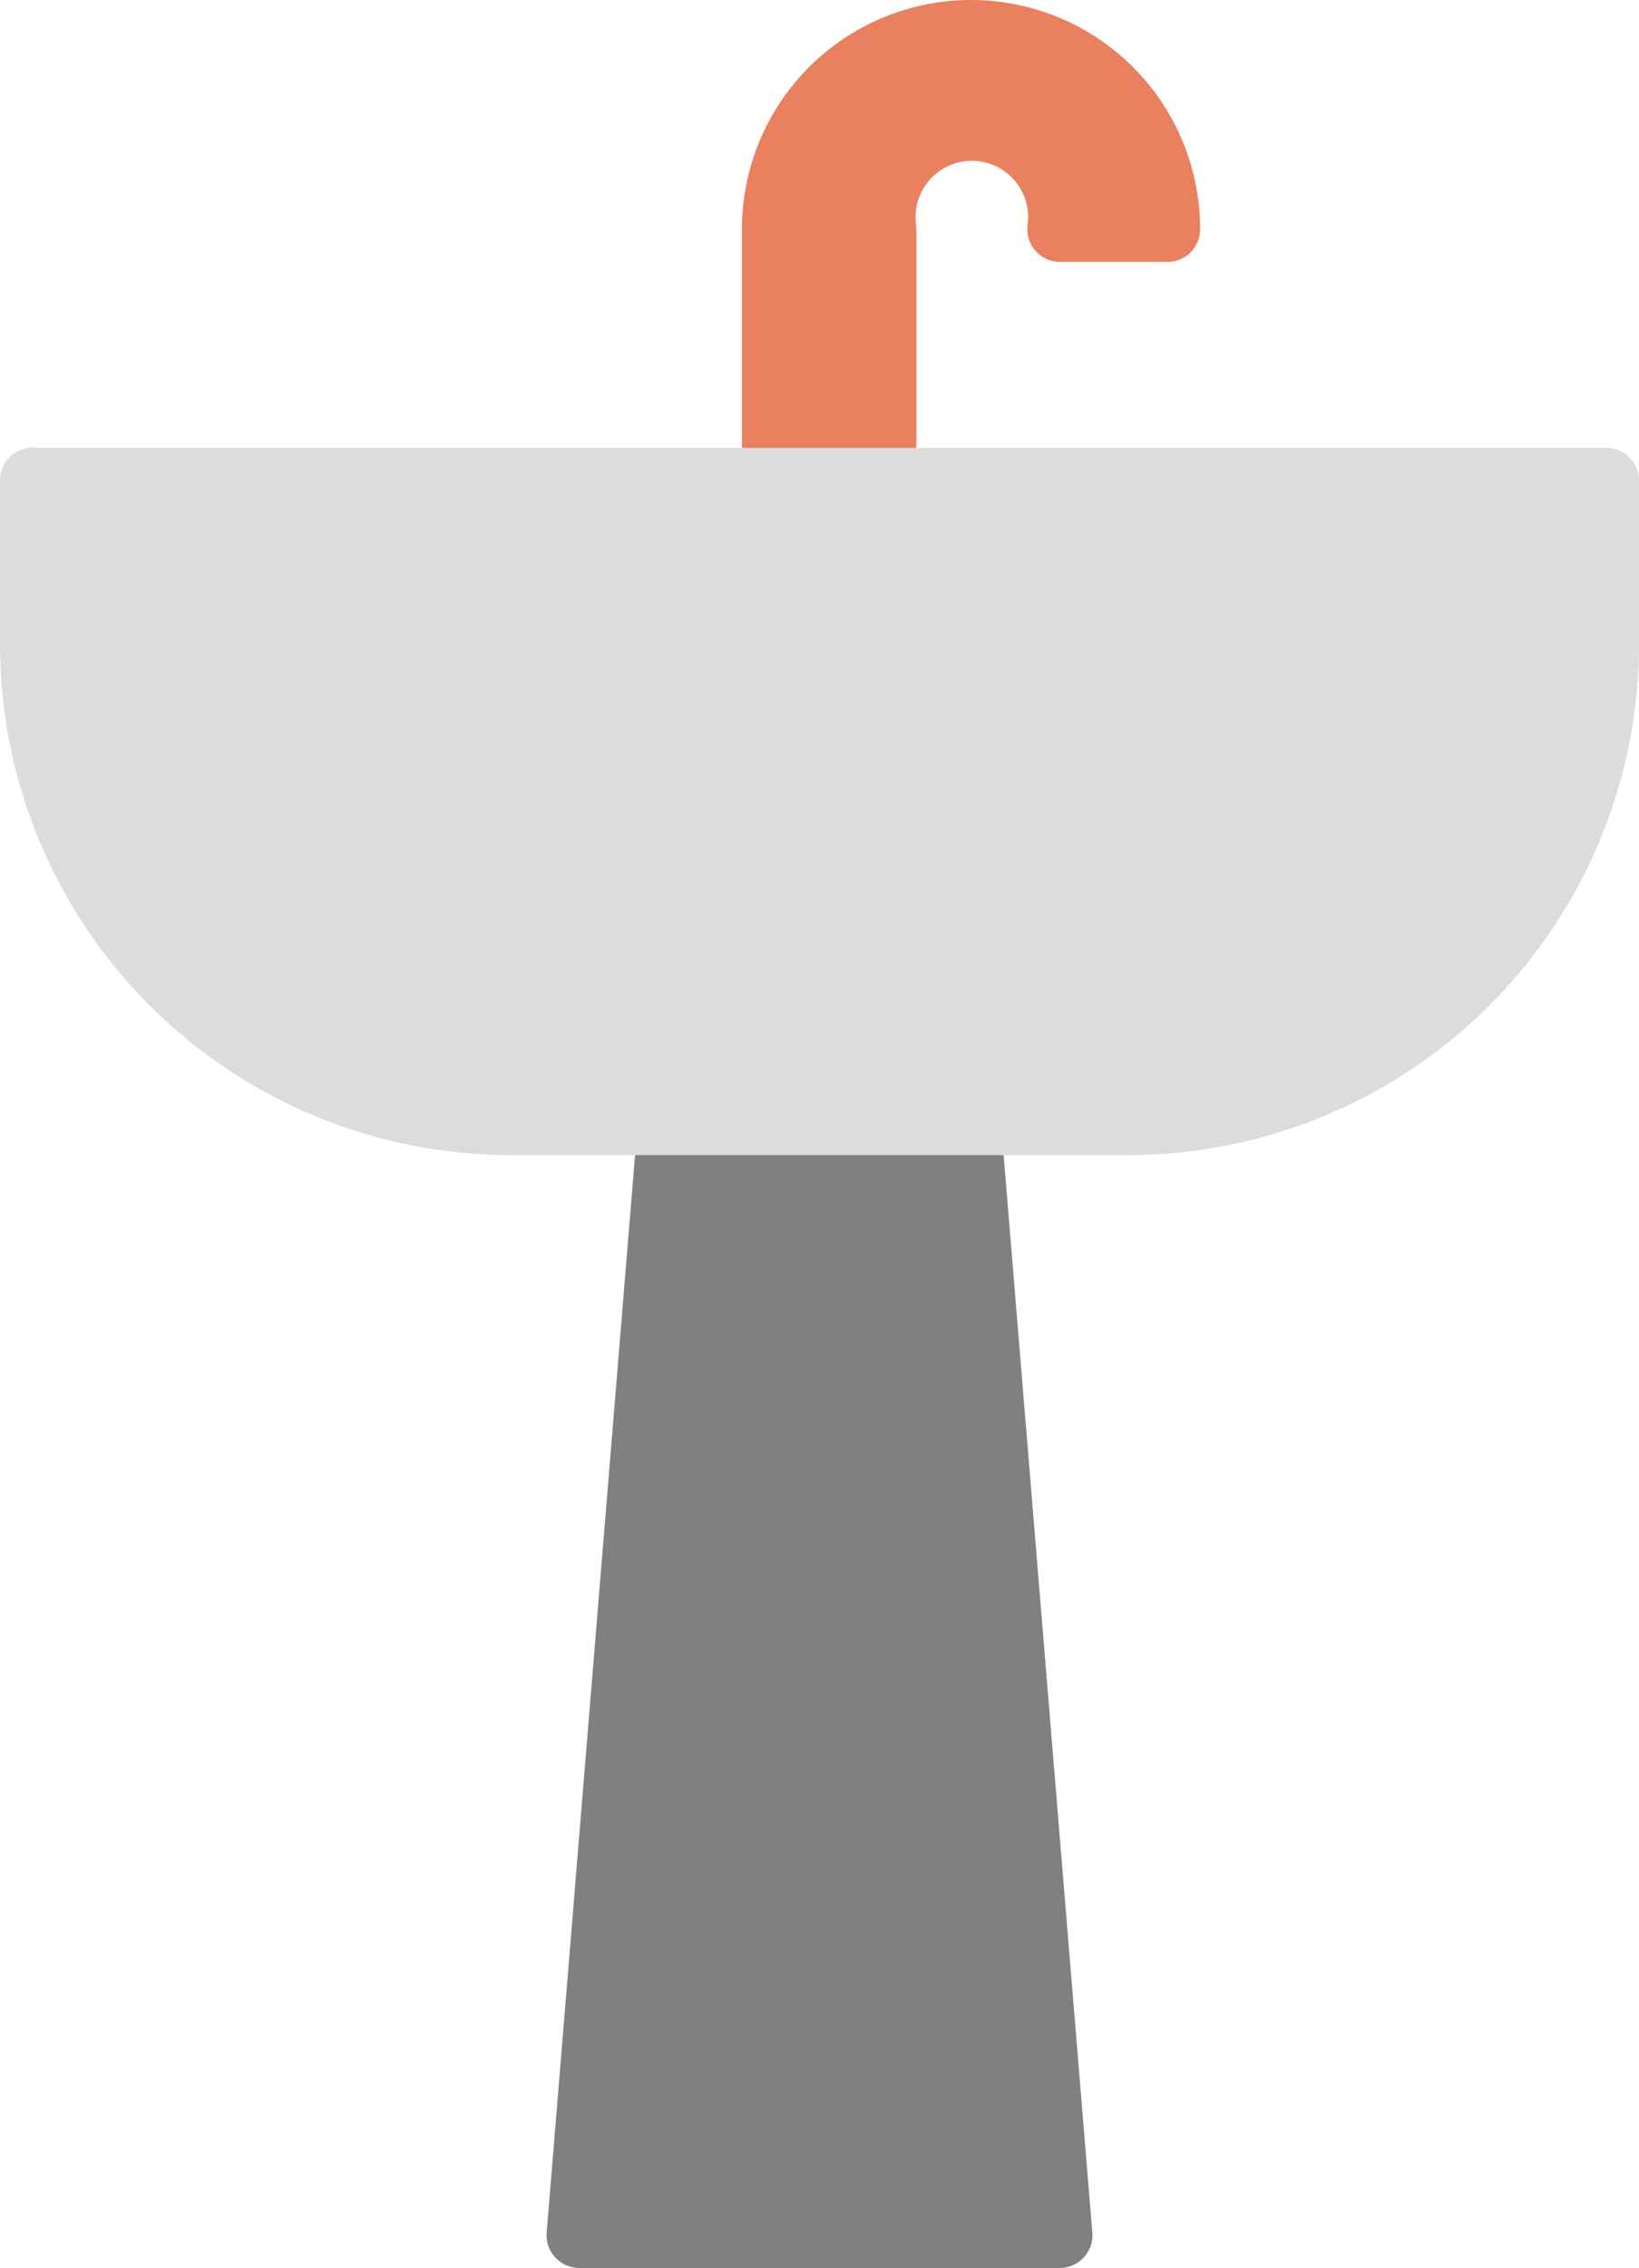 <svg xmlns="http://www.w3.org/2000/svg" viewBox="0 0 50.08 69.27"><defs><style>.cls-1{fill:#e98060;stroke:#e98060;}.cls-1,.cls-2,.cls-3{stroke-linecap:round;stroke-linejoin:round;stroke-width:2px;}.cls-2{fill:gray;stroke:gray;}.cls-3{fill:#dcdcdc;stroke:#dcdcdc;}</style></defs><g id="レイヤー_2" data-name="レイヤー 2"><g id="レイヤー_1-2" data-name="レイヤー 1"><path class="cls-1" d="M27,14.28H23.67V7a6,6,0,1,1,12,0H32.39A2.72,2.72,0,1,0,27,7Z"/><polygon class="cls-2" points="29.58 34.28 32.38 68.27 17.7 68.27 20.49 34.28 29.58 34.28"/><path class="cls-3" d="M1,14.68H49.08a0,0,0,0,1,0,0v5A14.61,14.61,0,0,1,34.46,34.28H15.61A14.61,14.61,0,0,1,1,19.67v-5A0,0,0,0,1,1,14.68Z"/></g></g></svg>